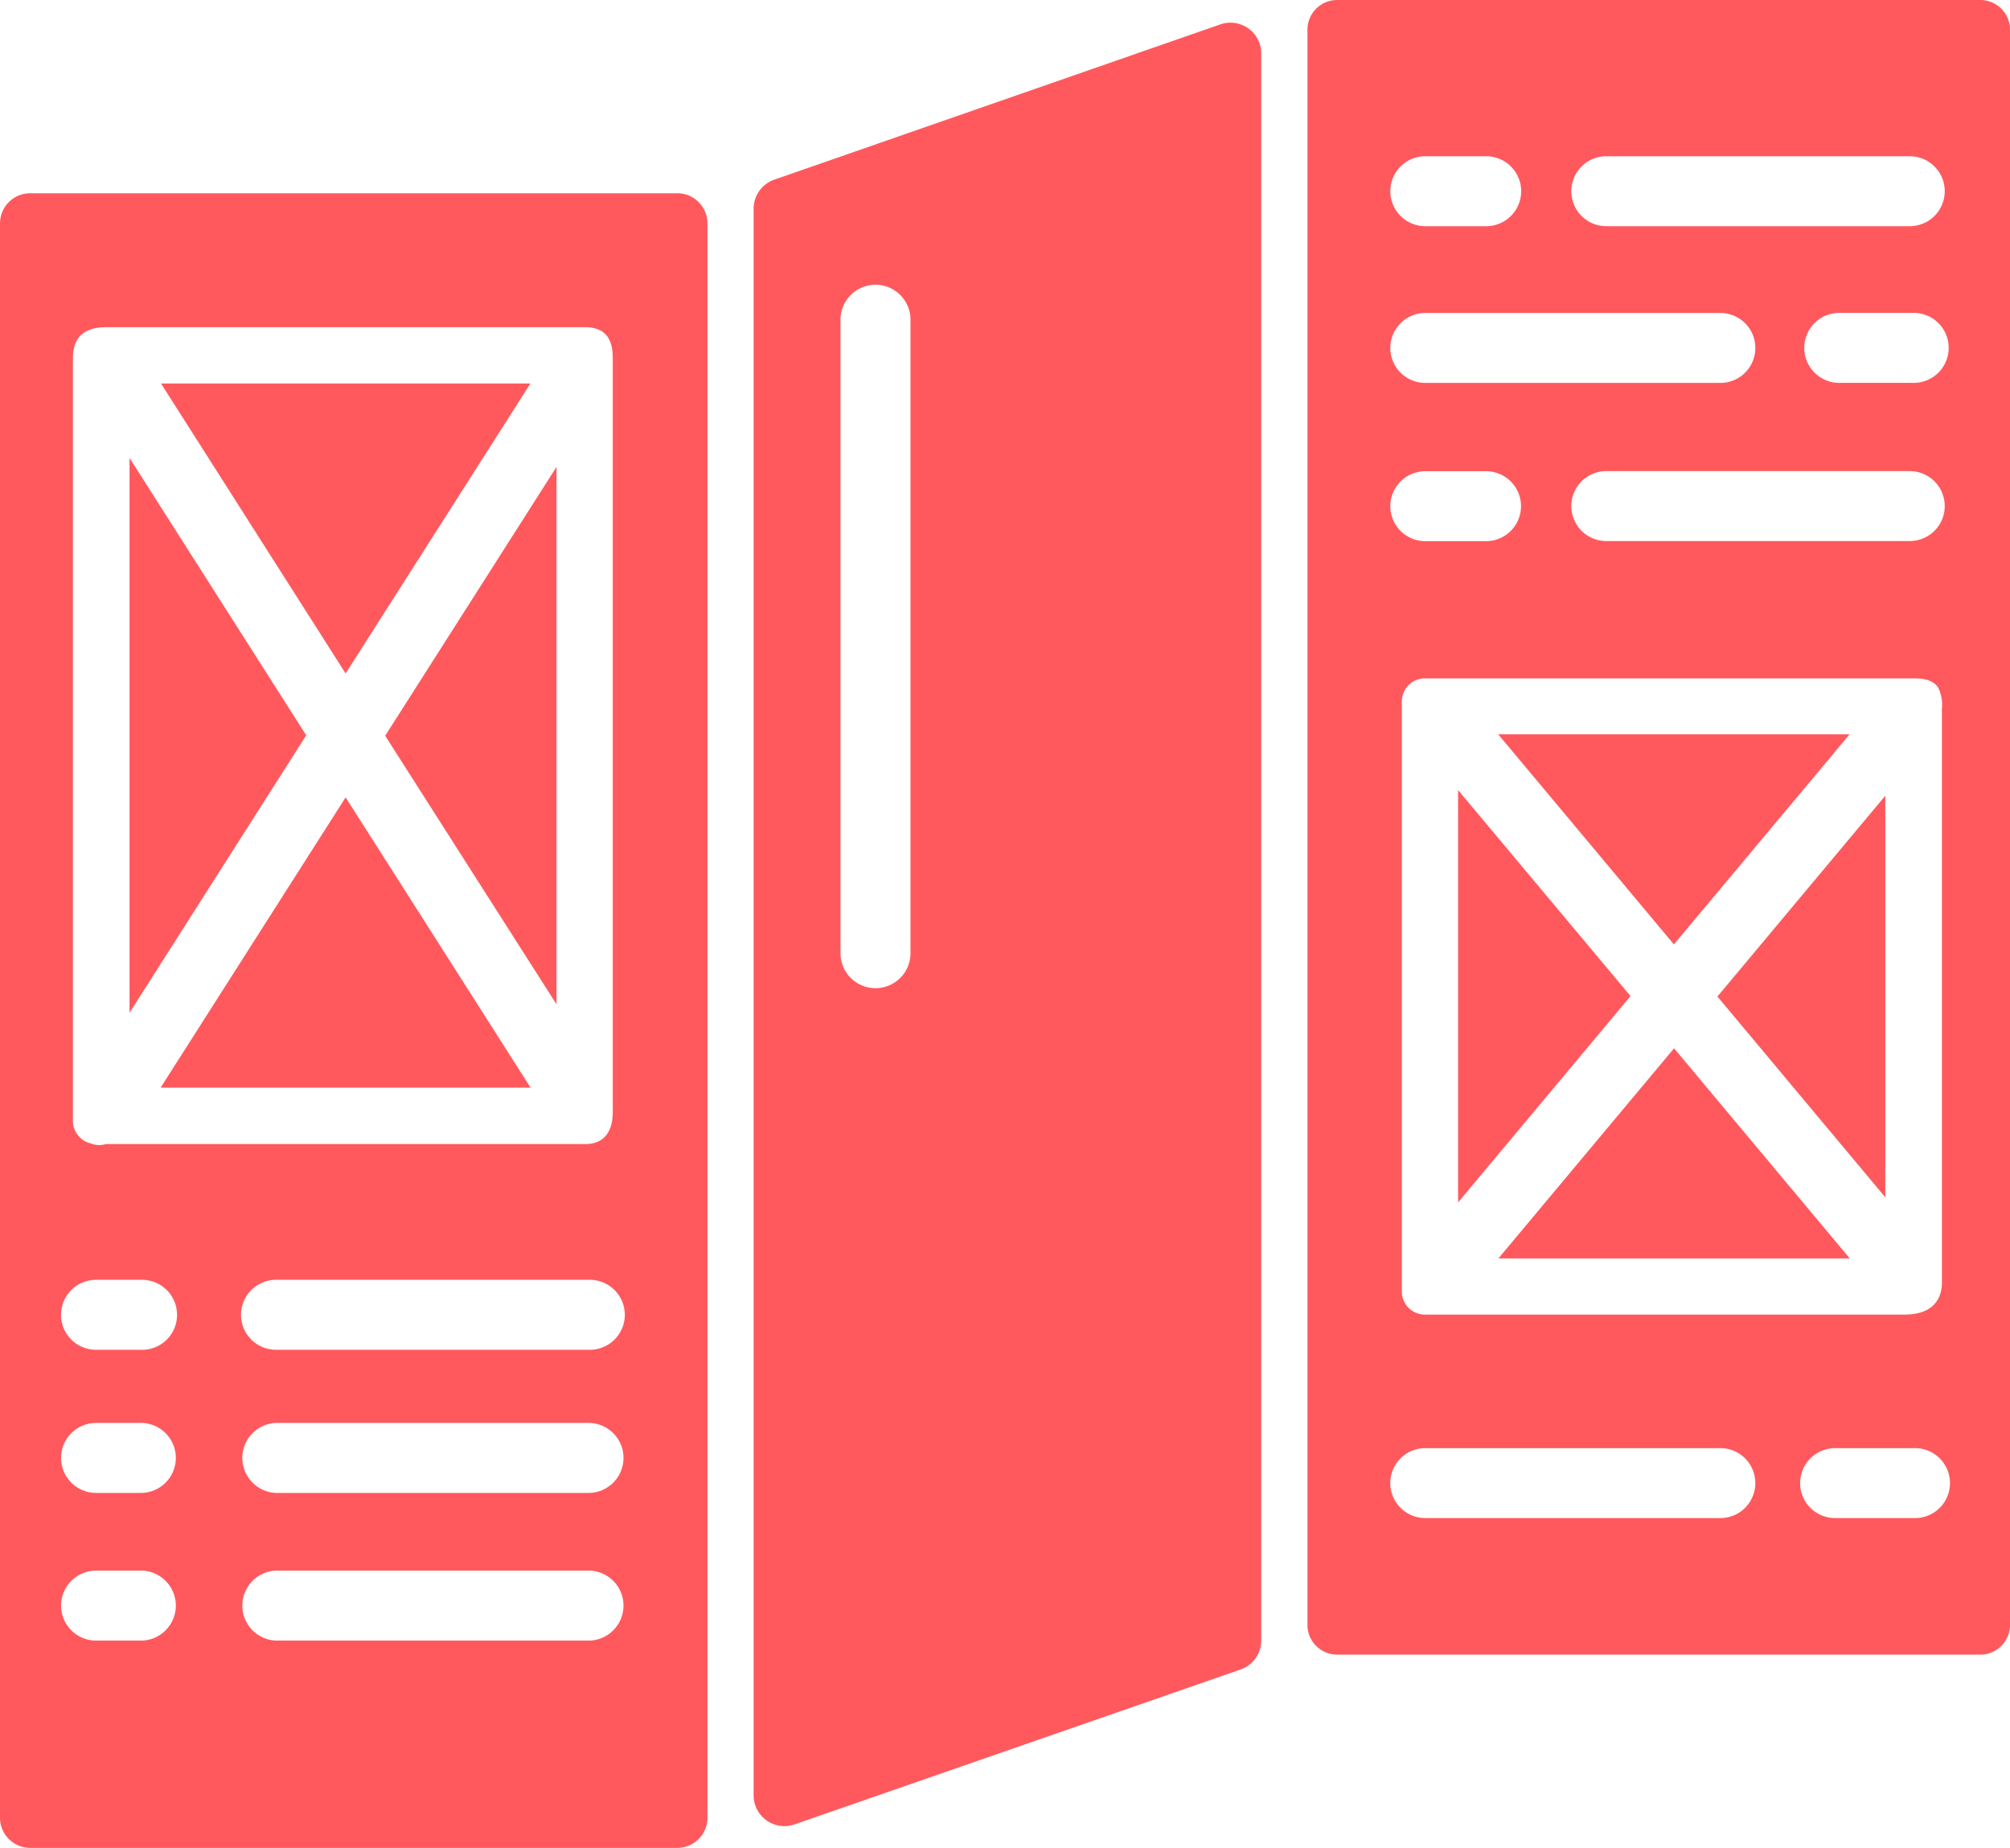 <svg id="Group_44358" data-name="Group 44358" xmlns="http://www.w3.org/2000/svg" xmlns:xlink="http://www.w3.org/1999/xlink" width="37.545" height="34.509" viewBox="0 0 37.545 34.509">
  <defs>
    <clipPath id="clip-path">
      <rect id="Rectangle_17259" data-name="Rectangle 17259" width="37.545" height="34.509" fill="#ff595d"/>
    </clipPath>
  </defs>
  <g id="Group_44357" data-name="Group 44357" clip-path="url(#clip-path)">
    <path id="Path_81812" data-name="Path 81812" d="M12.651,5.671H.564A.564.564,0,0,0,0,6.235V36.007a.564.564,0,0,0,.564.564H12.651a.564.564,0,0,0,.564-.564V6.235a.564.564,0,0,0-.564-.564M1.362,8.754c0-.352.166-.582.629-.582h8.929c.442,0,.526.282.526.588V22.833c0,.34-.148.594-.509.594H1.978a.414.414,0,0,1-.278-.011A.432.432,0,0,1,1.362,23ZM2.656,32.7H1.793a.653.653,0,0,1-.652-.655.654.654,0,0,1,.652-.652h.863a.654.654,0,0,1,0,1.307m0-2.758H1.793a.653.653,0,0,1-.652-.655.654.654,0,0,1,.652-.652h.863a.654.654,0,0,1,0,1.307m0-2.673H1.793a.653.653,0,0,1,0-1.306h.862a.653.653,0,0,1,.652.655.653.653,0,0,1-.652.652M11.018,32.7H5.155a.654.654,0,0,1,0-1.307h5.863a.654.654,0,0,1,0,1.307m0-2.758H5.155a.654.654,0,0,1,0-1.307h5.863a.654.654,0,0,1,0,1.307m0-2.673H5.155a.653.653,0,0,1,0-1.306h5.863a.653.653,0,0,1,0,1.306" transform="translate(0 -2.062)" fill="#ff595d"/>
    <path id="Path_81813" data-name="Path 81813" d="M30.84.7,22.507,3.6a.575.575,0,0,0-.386.543V33.773a.575.575,0,0,0,.763.543l8.333-2.893a.576.576,0,0,0,.386-.543V1.247A.575.575,0,0,0,30.84.7M25.051,18.071a.654.654,0,0,1-1.307,0V6.191a.654.654,0,0,1,1.307,0Z" transform="translate(-8.044 -0.245)" fill="#ff595d"/>
    <path id="Path_81814" data-name="Path 81814" d="M50.945,0H38.932a.555.555,0,0,0-.555.556V30.345a.555.555,0,0,0,.555.555H50.945a.555.555,0,0,0,.556-.555V.556A.556.556,0,0,0,50.945,0M43.957,2.918h5.671a.653.653,0,0,1,0,1.306H43.959a.653.653,0,0,1,0-1.306m-3.378,0h1.135a.653.653,0,1,1,0,1.306H40.578a.653.653,0,1,1,0-1.306m0,2.927H46.09a.653.653,0,1,1,0,1.306H40.578a.653.653,0,1,1,0-1.306m9.05,4.259H43.959a.653.653,0,1,1,0-1.306h5.669a.653.653,0,0,1,0,1.306m.6,3.162V23.95c0,.355-.214.6-.7.6H40.571a.431.431,0,0,1-.431-.431V13.1a.431.431,0,0,1,.431-.431h9.063c.157,0,.412-.01.528.179a.731.731,0,0,1,.062.421M40.578,8.8h1.135a.653.653,0,1,1,0,1.306H40.578a.653.653,0,1,1,0-1.306m5.511,19.55H40.578a.655.655,0,0,1-.654-.653h0a.654.654,0,0,1,.654-.653h5.512a.653.653,0,1,1,0,1.306m3.637,0H48.233a.653.653,0,0,1,0-1.306h1.493a.653.653,0,0,1,0,1.306m0-21.2H48.337a.654.654,0,1,1,0-1.307h1.389a.654.654,0,0,1,0,1.307" transform="translate(-13.955 0)" fill="#ff595d"/>
    <path id="Path_81815" data-name="Path 81815" d="M50.411,27.1l3.136,3.75v-7.5Z" transform="translate(-18.331 -8.49)" fill="#ff595d"/>
    <path id="Path_81816" data-name="Path 81816" d="M42.8,23.186v7.7l3.221-3.853Z" transform="translate(-15.564 -8.431)" fill="#ff595d"/>
    <path id="Path_81817" data-name="Path 81817" d="M50.541,21.549H43.977l3.282,3.924Z" transform="translate(-15.992 -7.836)" fill="#ff595d"/>
    <path id="Path_81818" data-name="Path 81818" d="M43.982,34.688h6.563l-3.282-3.924Z" transform="translate(-15.993 -11.187)" fill="#ff595d"/>
    <path id="Path_81819" data-name="Path 81819" d="M11.625,11.255h-6.9L8.173,16.67Z" transform="translate(-1.717 -4.093)" fill="#ff595d"/>
    <path id="Path_81820" data-name="Path 81820" d="M3.8,13.44V23.8l3.3-5.181Z" transform="translate(-1.38 -4.887)" fill="#ff595d"/>
    <path id="Path_81821" data-name="Path 81821" d="M14.506,23.735V13.7l-3.2,5.02Z" transform="translate(-4.111 -4.98)" fill="#ff595d"/>
    <path id="Path_81822" data-name="Path 81822" d="M4.715,28.821h6.911L8.171,23.4Z" transform="translate(-1.715 -8.509)" fill="#ff595d"/>
  </g>
</svg>
